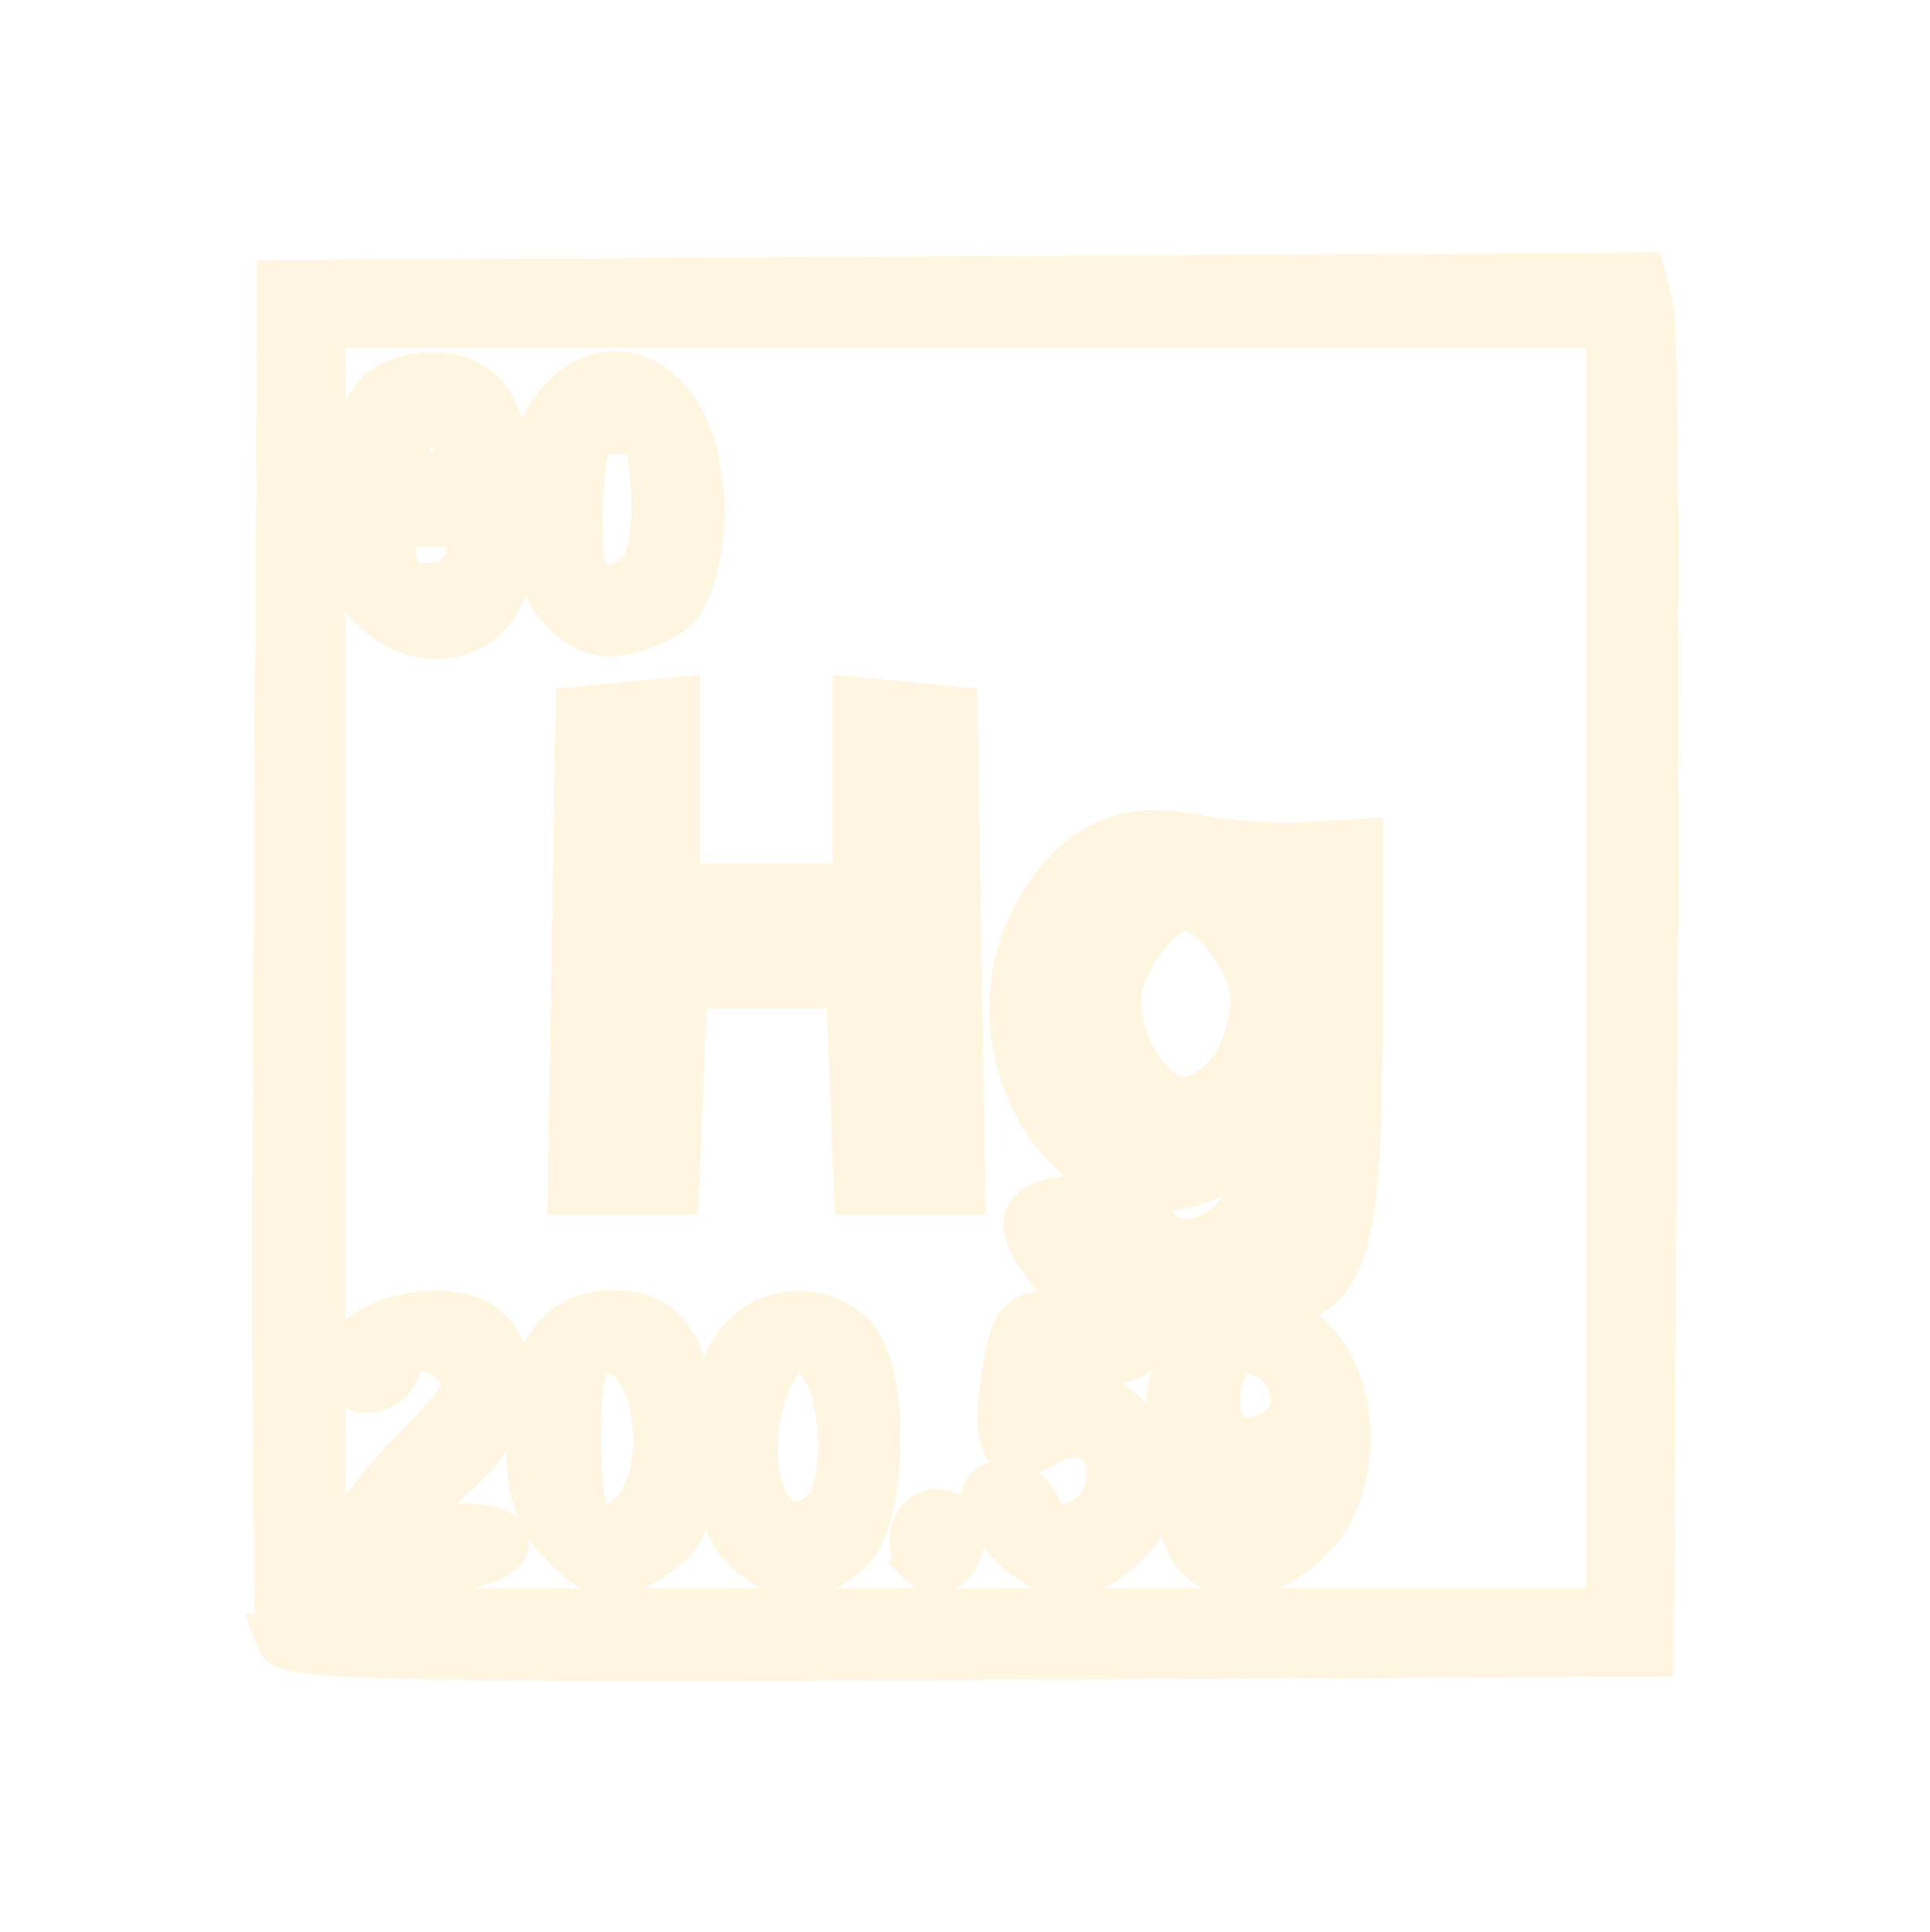 <?xml version="1.0" encoding="UTF-8" standalone="no"?>
<!-- Created with Inkscape (http://www.inkscape.org/) -->

<svg
   version="1.1"
   id="svg721"
   width="37.328"
   height="37.38"
   viewBox="0 0 37.328 37.38"
   sodipodi:docname="ExploreVoyager.svg"
   inkscape:export-filename="SRScattering.svg"
   inkscape:export-xdpi="72"
   inkscape:export-ydpi="72"
   inkscape:version="1.2.2 (732a01da63, 2022-12-09)"
   xml:space="preserve"
   xmlns:inkscape="http://www.inkscape.org/namespaces/inkscape"
   xmlns:sodipodi="http://sodipodi.sourceforge.net/DTD/sodipodi-0.dtd"
   xmlns="http://www.w3.org/2000/svg"
   xmlns:svg="http://www.w3.org/2000/svg"><defs
     id="defs725"><filter
       inkscape:collect="always"
       style="color-interpolation-filters:sRGB"
       id="filter879629"
       x="-0.202"
       y="-0.202"
       width="1.405"
       height="1.404"><feGaussianBlur
         inkscape:collect="always"
         stdDeviation="2.366"
         id="feGaussianBlur879631" /></filter></defs><sodipodi:namedview
     id="namedview723"
     pagecolor="#505050"
     bordercolor="#eeeeee"
     borderopacity="1"
     inkscape:showpageshadow="0"
     inkscape:pageopacity="0"
     inkscape:pagecheckerboard="0"
     inkscape:deskcolor="#505050"
     showgrid="false"
     inkscape:zoom="2.2922056"
     inkscape:cx="-379.11084"
     inkscape:cy="800.53899"
     inkscape:current-layer="svg721" /><g
     id="g879627"
     inkscape:label="mercury"
     transform="translate(335.39,-843.361)"><g
       id="g879518"
       transform="matrix(0.859,0,0,0.859,-680.245,523.576)"
       style="stroke:#fee3a2;stroke-width:1.164;stroke-opacity:1;filter:url(#filter879629)"><path
         style="fill:#000000;stroke:#fee3a2;stroke-width:1.164;stroke-opacity:1"
         d="m 414.117,385.884 c -0.87,-0.934 -0.918,-3.313 -0.087,-4.392 0.906,-1.177 2.305,-0.86 2.878,0.653 0.431,1.138 0.342,2.826 -0.195,3.668 -0.131,0.206 -0.617,0.47 -1.079,0.586 -0.637,0.16 -1.004,0.035 -1.517,-0.515 z m 1.864,-0.742 c 0.208,-0.251 0.334,-1.079 0.279,-1.84 -0.089,-1.236 -0.185,-1.384 -0.9,-1.384 -0.716,0 -0.811,0.147 -0.9,1.397 -0.055,0.768 -0.024,1.596 0.07,1.84 0.221,0.575 0.969,0.568 1.451,-0.013 z"
         id="path67075" /><path
         style="fill:#000000;stroke:#fee3a2;stroke-width:1.164;stroke-opacity:1"
         d="m 409.92,385.919 c -0.677,-0.677 -0.849,-1.753 -0.331,-2.074 0.17,-0.105 0.224,-0.617 0.12,-1.138 -0.239,-1.195 0.328,-1.908 1.518,-1.908 1.035,0 1.558,0.72 1.542,2.121 -0.006,0.506 0.016,1.34 0.05,1.854 0.107,1.648 -1.688,2.357 -2.899,1.145 z m 2.182,-1.2 c 0.087,-0.613 -0.044,-0.72 -0.88,-0.72 -0.739,0 -0.982,0.145 -0.982,0.587 0,0.785 0.32,1.059 1.107,0.947 0.396,-0.057 0.693,-0.377 0.755,-0.814 z m -0.262,-2.32 c 0,-0.427 -0.213,-0.64 -0.64,-0.64 -0.427,0 -0.64,0.213 -0.64,0.64 0,0.427 0.213,0.64 0.64,0.64 0.427,0 0.64,-0.213 0.64,-0.64 z"
         id="path67073" /><path
         style="fill:#000000;stroke:#fee3a2;stroke-width:1.164;stroke-opacity:1"
         d="m 414.473,393.679 0.088,-5.36 1.04,-0.1 1.04,-0.1 v 2.1 2.1 h 2.08 2.08 v -2.1 -2.1 l 1.04,0.1 1.04,0.1 0.088,5.36 0.088,5.36 h -1.114 -1.114 l -0.094,-2.32 -0.094,-2.32 h -1.92 -1.92 l -0.094,2.32 -0.094,2.32 h -1.114 -1.114 z"
         id="path67071" /><path
         style="fill:#000000;stroke:#fee3a2;stroke-width:1.164;stroke-opacity:1"
         d="m 424.32,407.039 c -0.352,-0.352 -0.64,-0.784 -0.64,-0.96 0,-0.515 0.873,-0.368 1.084,0.182 0.332,0.865 1.62,0.432 1.737,-0.584 0.119,-1.033 -0.665,-1.5 -1.569,-0.935 -0.795,0.496 -1.035,0.012 -0.77,-1.555 0.191,-1.133 0.312,-1.268 1.132,-1.268 h 0.917 l -0.785,-0.785 c -0.432,-0.432 -0.785,-1.008 -0.785,-1.28 0,-0.717 2.201,-0.67 2.734,0.058 0.639,0.874 2.194,0.199 2.333,-1.013 0.106,-0.926 0.104,-0.927 -0.709,-0.394 -2.942,1.928 -6.037,-2.513 -4.037,-5.792 0.832,-1.364 1.864,-1.82 3.415,-1.508 0.673,0.135 1.764,0.215 2.424,0.176 l 1.2,-0.07 v 4.169 c 0,4.365 -0.288,5.645 -1.346,5.98 -0.569,0.18 -0.555,0.243 0.209,0.951 1.145,1.061 1.162,3.353 0.032,4.483 -1.201,1.201 -2.735,0.887 -2.735,-0.559 0,-0.728 0.292,-0.733 0.826,-0.016 0.323,0.434 0.542,0.483 0.976,0.217 0.926,-0.567 0.937,-1.154 0.017,-0.923 -0.577,0.145 -0.992,0.013 -1.471,-0.466 -0.733,-0.733 -0.832,-1.362 -0.355,-2.253 0.247,-0.462 0.18,-0.618 -0.32,-0.749 -0.398,-0.104 -0.632,-0.006 -0.632,0.264 0,0.248 -0.429,0.472 -1.015,0.53 -0.558,0.055 -1.074,0.28 -1.147,0.501 -0.085,0.258 0.055,0.329 0.392,0.2 0.685,-0.263 2.09,1.055 2.09,1.96 0,0.804 -1.24,2.08 -2.021,2.08 -0.297,0 -0.827,-0.288 -1.179,-0.64 z m 6.335,-3.068 c 0.114,-0.797 -0.691,-1.559 -1.371,-1.298 -0.493,0.189 -0.67,1.514 -0.257,1.926 0.452,0.452 1.534,0.034 1.629,-0.628 z m -1.394,-7.563 c 0.274,-0.391 0.498,-1.111 0.498,-1.6 0,-0.867 -0.96,-2.169 -1.6,-2.169 -0.64,0 -1.6,1.302 -1.6,2.169 0,1.13 0.817,2.311 1.6,2.311 0.332,0 0.828,-0.32 1.102,-0.711 z"
         id="path67069" /><path
         style="fill:#000000;stroke:#fee3a2;stroke-width:1.164;stroke-opacity:1"
         d="m 422.285,407.456 c -0.382,-0.382 -0.207,-1.058 0.275,-1.058 0.264,0 0.48,0.207 0.48,0.461 0,0.535 -0.457,0.895 -0.755,0.597 z"
         id="path67067" /><path
         style="fill:#000000;stroke:#fee3a2;stroke-width:1.164;stroke-opacity:1"
         d="m 418.24,407.039 c -0.797,-0.797 -0.879,-3.356 -0.142,-4.409 0.581,-0.829 1.797,-0.93 2.519,-0.208 0.748,0.748 0.691,4.028 -0.082,4.728 -0.778,0.704 -1.516,0.668 -2.295,-0.11 z m 1.856,-0.704 c 0.471,-0.471 0.502,-2.317 0.053,-3.157 -0.522,-0.976 -1.211,-0.726 -1.601,0.581 -0.596,2 0.425,3.699 1.548,2.576 z"
         id="path67065" /><path
         style="fill:#000000;stroke:#fee3a2;stroke-width:1.164;stroke-opacity:1"
         d="m 414.136,406.938 c -0.524,-0.558 -0.696,-1.138 -0.696,-2.35 0,-1.758 0.629,-2.669 1.842,-2.669 1.186,0 1.678,0.846 1.678,2.885 0,1.579 -0.114,1.959 -0.711,2.377 -0.955,0.669 -1.293,0.63 -2.113,-0.242 z m 1.853,-0.838 c 0.782,-1.46 0.039,-3.866 -1.062,-3.443 -0.398,0.153 -0.526,0.621 -0.526,1.919 0,0.944 0.096,1.813 0.213,1.93 0.402,0.402 1.044,0.213 1.375,-0.406 z"
         id="path67063" /><path
         style="fill:#000000;stroke:#fee3a2;stroke-width:1.164;stroke-opacity:1"
         d="m 409.28,407.146 c 0,-0.311 0.672,-1.248 1.492,-2.081 1.268,-1.287 1.43,-1.59 1.081,-2.011 -0.523,-0.63 -1.259,-0.638 -1.497,-0.016 -0.237,0.617 -1.076,0.626 -1.076,0.011 0,-0.971 2.352,-1.532 3.136,-0.747 0.749,0.749 0.436,2.064 -0.736,3.093 -0.616,0.541 -1.12,1.06 -1.12,1.153 0,0.093 0.516,0.17 1.147,0.17 1.838,0 1.164,0.784 -0.772,0.897 -1.406,0.082 -1.655,0.011 -1.655,-0.469 z"
         id="path67061" /><path
         style="fill:#000000;stroke:#fee3a2;stroke-width:1.164;stroke-opacity:1"
         d="m 407.828,409.202 c -0.085,-0.222 -0.117,-7.171 -0.071,-15.443 l 0.083,-15.04 15.273,-0.083 15.273,-0.083 0.176,0.723 c 0.097,0.398 0.136,7.347 0.087,15.443 l -0.089,14.72 -15.289,0.083 c -12.06,0.066 -15.321,-0.003 -15.443,-0.32 z m 29.932,-15.123 v -14.56 h -14.56 -14.56 v 14.56 14.56 h 14.56 14.56 z"
         id="path67059" /></g><g
       id="g879605"
       transform="matrix(0.859,0,0,0.859,-680.245,523.576)"
       style="fill:#fff6e2;fill-opacity:1;stroke:#fff6e2;stroke-width:1.164;stroke-opacity:1"><path
         style="fill:#fff6e2;fill-opacity:1;stroke:#fff6e2;stroke-width:1.164;stroke-opacity:1"
         d="m 414.117,385.884 c -0.87,-0.934 -0.918,-3.313 -0.087,-4.392 0.906,-1.177 2.305,-0.86 2.878,0.653 0.431,1.138 0.342,2.826 -0.195,3.668 -0.131,0.206 -0.617,0.47 -1.079,0.586 -0.637,0.16 -1.004,0.035 -1.517,-0.515 z m 1.864,-0.742 c 0.208,-0.251 0.334,-1.079 0.279,-1.84 -0.089,-1.236 -0.185,-1.384 -0.9,-1.384 -0.716,0 -0.811,0.147 -0.9,1.397 -0.055,0.768 -0.024,1.596 0.07,1.84 0.221,0.575 0.969,0.568 1.451,-0.013 z"
         id="path879587" /><path
         style="fill:#fff6e2;fill-opacity:1;stroke:#fff6e2;stroke-width:1.164;stroke-opacity:1"
         d="m 409.92,385.919 c -0.677,-0.677 -0.849,-1.753 -0.331,-2.074 0.17,-0.105 0.224,-0.617 0.12,-1.138 -0.239,-1.195 0.328,-1.908 1.518,-1.908 1.035,0 1.558,0.72 1.542,2.121 -0.006,0.506 0.016,1.34 0.05,1.854 0.107,1.648 -1.688,2.357 -2.899,1.145 z m 2.182,-1.2 c 0.087,-0.613 -0.044,-0.72 -0.88,-0.72 -0.739,0 -0.982,0.145 -0.982,0.587 0,0.785 0.32,1.059 1.107,0.947 0.396,-0.057 0.693,-0.377 0.755,-0.814 z m -0.262,-2.32 c 0,-0.427 -0.213,-0.64 -0.64,-0.64 -0.427,0 -0.64,0.213 -0.64,0.64 0,0.427 0.213,0.64 0.64,0.64 0.427,0 0.64,-0.213 0.64,-0.64 z"
         id="path879589" /><path
         style="fill:#fff6e2;fill-opacity:1;stroke:#fff6e2;stroke-width:1.164;stroke-opacity:1"
         d="m 414.473,393.679 0.088,-5.36 1.04,-0.1 1.04,-0.1 v 2.1 2.1 h 2.08 2.08 v -2.1 -2.1 l 1.04,0.1 1.04,0.1 0.088,5.36 0.088,5.36 h -1.114 -1.114 l -0.094,-2.32 -0.094,-2.32 h -1.92 -1.92 l -0.094,2.32 -0.094,2.32 h -1.114 -1.114 z"
         id="path879591" /><path
         style="fill:#fff6e2;fill-opacity:1;stroke:#fff6e2;stroke-width:1.164;stroke-opacity:1"
         d="m 424.32,407.039 c -0.352,-0.352 -0.64,-0.784 -0.64,-0.96 0,-0.515 0.873,-0.368 1.084,0.182 0.332,0.865 1.62,0.432 1.737,-0.584 0.119,-1.033 -0.665,-1.5 -1.569,-0.935 -0.795,0.496 -1.035,0.012 -0.77,-1.555 0.191,-1.133 0.312,-1.268 1.132,-1.268 h 0.917 l -0.785,-0.785 c -0.432,-0.432 -0.785,-1.008 -0.785,-1.28 0,-0.717 2.201,-0.67 2.734,0.058 0.639,0.874 2.194,0.199 2.333,-1.013 0.106,-0.926 0.104,-0.927 -0.709,-0.394 -2.942,1.928 -6.037,-2.513 -4.037,-5.792 0.832,-1.364 1.864,-1.82 3.415,-1.508 0.673,0.135 1.764,0.215 2.424,0.176 l 1.2,-0.07 v 4.169 c 0,4.365 -0.288,5.645 -1.346,5.98 -0.569,0.18 -0.555,0.243 0.209,0.951 1.145,1.061 1.162,3.353 0.032,4.483 -1.201,1.201 -2.735,0.887 -2.735,-0.559 0,-0.728 0.292,-0.733 0.826,-0.016 0.323,0.434 0.542,0.483 0.976,0.217 0.926,-0.567 0.937,-1.154 0.017,-0.923 -0.577,0.145 -0.992,0.013 -1.471,-0.466 -0.733,-0.733 -0.832,-1.362 -0.355,-2.253 0.247,-0.462 0.18,-0.618 -0.32,-0.749 -0.398,-0.104 -0.632,-0.006 -0.632,0.264 0,0.248 -0.429,0.472 -1.015,0.53 -0.558,0.055 -1.074,0.28 -1.147,0.501 -0.085,0.258 0.055,0.329 0.392,0.2 0.685,-0.263 2.09,1.055 2.09,1.96 0,0.804 -1.24,2.08 -2.021,2.08 -0.297,0 -0.827,-0.288 -1.179,-0.64 z m 6.335,-3.068 c 0.114,-0.797 -0.691,-1.559 -1.371,-1.298 -0.493,0.189 -0.67,1.514 -0.257,1.926 0.452,0.452 1.534,0.034 1.629,-0.628 z m -1.394,-7.563 c 0.274,-0.391 0.498,-1.111 0.498,-1.6 0,-0.867 -0.96,-2.169 -1.6,-2.169 -0.64,0 -1.6,1.302 -1.6,2.169 0,1.13 0.817,2.311 1.6,2.311 0.332,0 0.828,-0.32 1.102,-0.711 z"
         id="path879593" /><path
         style="fill:#fff6e2;fill-opacity:1;stroke:#fff6e2;stroke-width:1.164;stroke-opacity:1"
         d="m 422.285,407.456 c -0.382,-0.382 -0.207,-1.058 0.275,-1.058 0.264,0 0.48,0.207 0.48,0.461 0,0.535 -0.457,0.895 -0.755,0.597 z"
         id="path879595" /><path
         style="fill:#fff6e2;fill-opacity:1;stroke:#fff6e2;stroke-width:1.164;stroke-opacity:1"
         d="m 418.24,407.039 c -0.797,-0.797 -0.879,-3.356 -0.142,-4.409 0.581,-0.829 1.797,-0.93 2.519,-0.208 0.748,0.748 0.691,4.028 -0.082,4.728 -0.778,0.704 -1.516,0.668 -2.295,-0.11 z m 1.856,-0.704 c 0.471,-0.471 0.502,-2.317 0.053,-3.157 -0.522,-0.976 -1.211,-0.726 -1.601,0.581 -0.596,2 0.425,3.699 1.548,2.576 z"
         id="path879597" /><path
         style="fill:#fff6e2;fill-opacity:1;stroke:#fff6e2;stroke-width:1.164;stroke-opacity:1"
         d="m 414.136,406.938 c -0.524,-0.558 -0.696,-1.138 -0.696,-2.35 0,-1.758 0.629,-2.669 1.842,-2.669 1.186,0 1.678,0.846 1.678,2.885 0,1.579 -0.114,1.959 -0.711,2.377 -0.955,0.669 -1.293,0.63 -2.113,-0.242 z m 1.853,-0.838 c 0.782,-1.46 0.039,-3.866 -1.062,-3.443 -0.398,0.153 -0.526,0.621 -0.526,1.919 0,0.944 0.096,1.813 0.213,1.93 0.402,0.402 1.044,0.213 1.375,-0.406 z"
         id="path879599" /><path
         style="fill:#fff6e2;fill-opacity:1;stroke:#fff6e2;stroke-width:1.164;stroke-opacity:1"
         d="m 409.28,407.146 c 0,-0.311 0.672,-1.248 1.492,-2.081 1.268,-1.287 1.43,-1.59 1.081,-2.011 -0.523,-0.63 -1.259,-0.638 -1.497,-0.016 -0.237,0.617 -1.076,0.626 -1.076,0.011 0,-0.971 2.352,-1.532 3.136,-0.747 0.749,0.749 0.436,2.064 -0.736,3.093 -0.616,0.541 -1.12,1.06 -1.12,1.153 0,0.093 0.516,0.17 1.147,0.17 1.838,0 1.164,0.784 -0.772,0.897 -1.406,0.082 -1.655,0.011 -1.655,-0.469 z"
         id="path879601" /><path
         style="fill:#fff6e2;fill-opacity:1;stroke:#fff6e2;stroke-width:1.164;stroke-opacity:1"
         d="m 407.828,409.202 c -0.085,-0.222 -0.117,-7.171 -0.071,-15.443 l 0.083,-15.04 15.273,-0.083 15.273,-0.083 0.176,0.723 c 0.097,0.398 0.136,7.347 0.087,15.443 l -0.089,14.72 -15.289,0.083 c -12.06,0.066 -15.321,-0.003 -15.443,-0.32 z m 29.932,-15.123 v -14.56 h -14.56 -14.56 v 14.56 14.56 h 14.56 14.56 z"
         id="path879603" /></g></g></svg>
